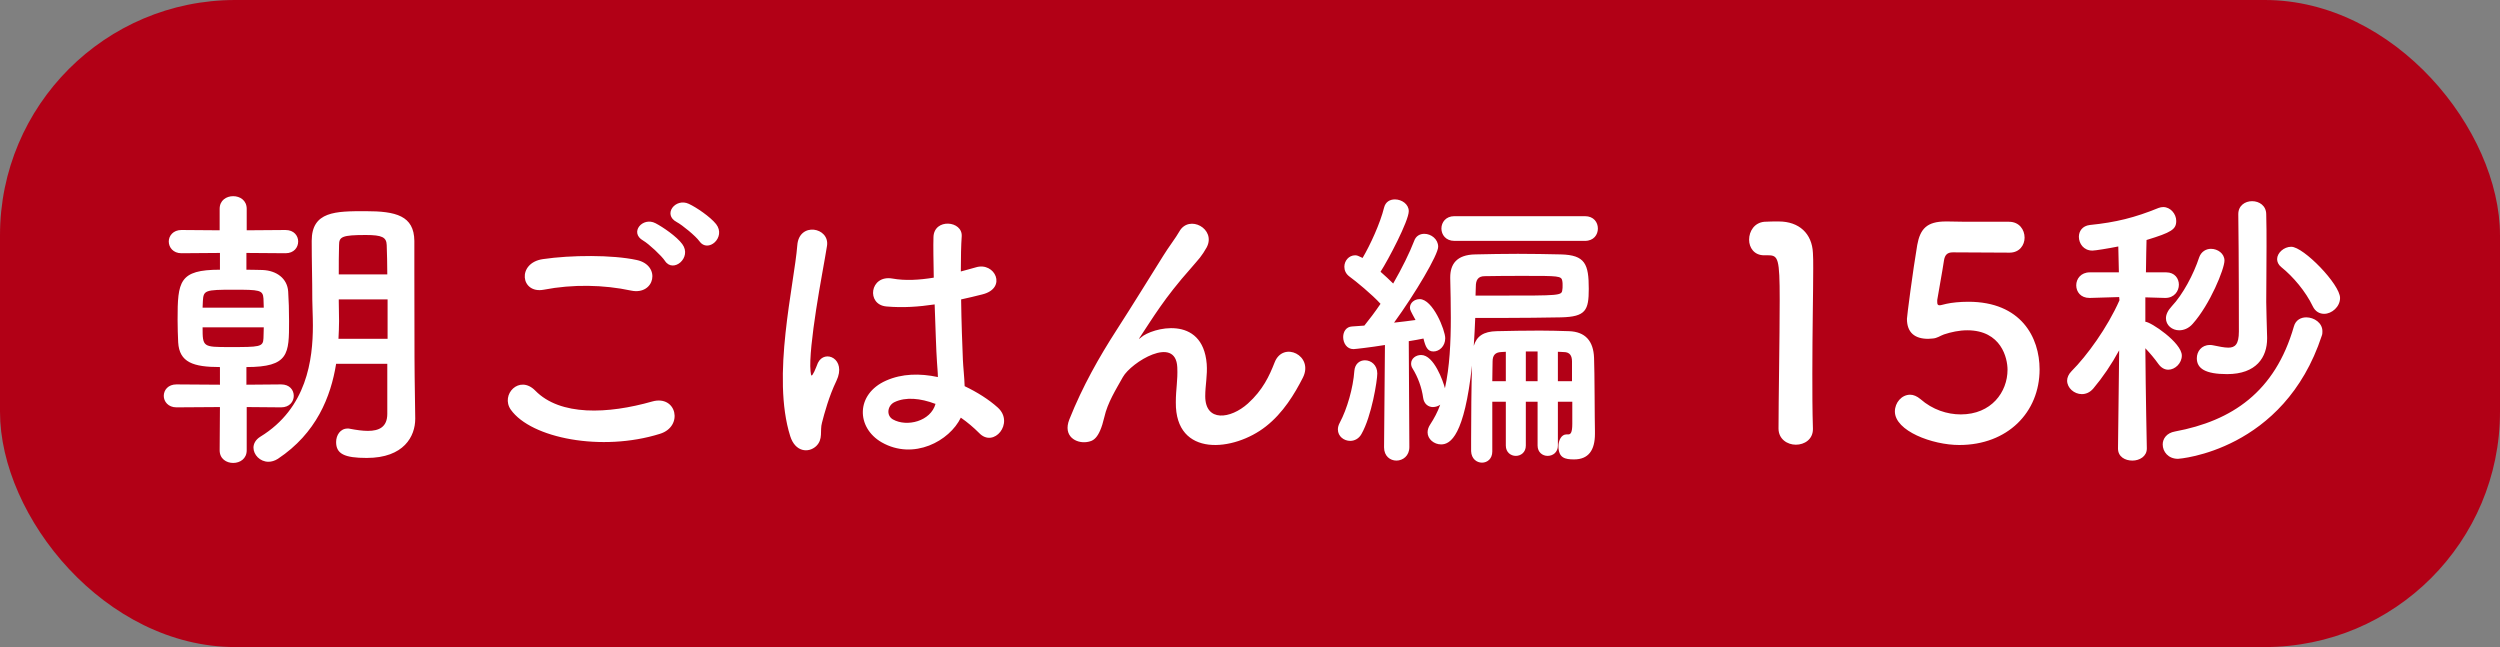 <svg width="170" height="44" viewBox="0 0 170 44" fill="none" xmlns="http://www.w3.org/2000/svg">
<rect x="0" y="0" width="170" height="44" fill="#808080" stroke="none"/>
<rect width="170" height="44" rx="16" fill="#B20016"/>
<path d="M26.336 28.14V24.74H22.856C22.496 26.98 21.516 29.46 18.896 31.2C18.676 31.34 18.456 31.4 18.256 31.4C17.676 31.4 17.236 30.92 17.236 30.44C17.236 30.18 17.376 29.9 17.696 29.7C20.876 27.76 21.276 24.44 21.276 22.14C21.276 21.44 21.236 20.82 21.236 20.38C21.236 18.96 21.196 17.8 21.196 16.38C21.196 14.36 22.836 14.36 24.856 14.36C26.916 14.36 28.156 14.66 28.176 16.38C28.176 17.08 28.176 17.8 28.176 18.54C28.176 24.72 28.196 25.36 28.196 25.62L28.236 28.44C28.236 28.46 28.236 28.46 28.236 28.48C28.236 29.66 27.476 31.14 24.936 31.14C23.416 31.14 22.856 30.86 22.856 30.06C22.856 29.6 23.136 29.14 23.636 29.14C23.696 29.14 23.756 29.14 23.816 29.16C24.236 29.24 24.656 29.3 25.016 29.3C25.776 29.3 26.336 29.04 26.336 28.14ZM19.116 27.7L16.776 27.68V30.62C16.776 31.2 16.316 31.48 15.856 31.48C15.396 31.48 14.936 31.2 14.936 30.62L14.956 27.68L11.996 27.7C11.436 27.7 11.136 27.3 11.136 26.92C11.136 26.52 11.436 26.14 11.996 26.14L14.956 26.16V24.96C13.136 24.96 12.196 24.64 12.116 23.28C12.096 22.82 12.076 22.28 12.076 21.74C12.076 19.14 12.176 18.34 14.956 18.34V17.2L12.336 17.22C11.776 17.22 11.476 16.82 11.476 16.42C11.476 16.04 11.776 15.64 12.336 15.64L14.936 15.66V14.2C14.936 13.62 15.396 13.34 15.856 13.34C16.316 13.34 16.776 13.62 16.776 14.2V15.66L19.416 15.64C19.996 15.64 20.276 16.04 20.276 16.42C20.276 16.82 19.996 17.22 19.416 17.22L16.756 17.2V18.34C17.236 18.34 17.636 18.36 17.856 18.36C18.816 18.4 19.536 18.94 19.596 19.82C19.636 20.4 19.656 21.14 19.656 21.84C19.656 24.06 19.656 24.96 16.756 24.96V26.16L19.116 26.14C19.696 26.14 19.976 26.52 19.976 26.92C19.976 27.3 19.696 27.7 19.116 27.7ZM23.036 18.66H26.336C26.336 17.94 26.316 17.26 26.296 16.66C26.276 16.14 25.996 15.98 24.876 15.98C23.256 15.98 23.056 16.1 23.056 16.66C23.036 17.28 23.036 17.96 23.036 18.66ZM26.356 23.04V20.36H23.036V20.48C23.036 20.88 23.056 21.34 23.056 21.84C23.056 22.22 23.036 22.62 23.016 23.04H26.356ZM13.776 20.92H17.936C17.936 20.7 17.916 20.48 17.916 20.3C17.876 19.72 17.656 19.7 15.876 19.7C13.956 19.7 13.836 19.74 13.796 20.46C13.796 20.6 13.776 20.76 13.776 20.92ZM17.936 22.26H13.776C13.776 23.6 13.796 23.6 15.616 23.6C17.656 23.6 17.896 23.6 17.916 23C17.916 22.78 17.936 22.54 17.936 22.26ZM47.556 16.4C47.316 16.06 46.396 15.3 46.016 15.1C45.036 14.58 45.936 13.44 46.836 13.86C47.356 14.1 48.296 14.74 48.696 15.24C49.396 16.14 48.136 17.24 47.556 16.4ZM46.396 16.6C47.076 17.52 45.776 18.6 45.216 17.74C44.996 17.4 44.116 16.58 43.736 16.36C42.776 15.82 43.696 14.72 44.576 15.18C45.076 15.44 46.016 16.08 46.396 16.6ZM42.916 19.76C41.056 19.36 38.936 19.32 36.976 19.7C35.396 20 35.136 17.88 36.916 17.62C38.816 17.34 41.636 17.32 43.296 17.68C44.976 18.04 44.536 20.1 42.916 19.76ZM44.876 29.5C40.916 30.74 36.116 29.8 34.736 27.86C34.016 26.84 35.316 25.46 36.396 26.56C38.096 28.3 41.336 28.16 44.356 27.3C46.016 26.84 46.496 29 44.876 29.5ZM65.336 28.4C64.576 29.98 62.136 31.32 59.956 30.08C58.216 29.08 58.176 26.8 60.256 25.88C61.336 25.4 62.556 25.38 63.776 25.64C63.776 25.32 63.736 25.02 63.716 24.64C63.656 23.82 63.616 22.28 63.556 20.7C62.476 20.86 61.416 20.94 60.276 20.84C58.896 20.72 59.136 18.68 60.676 18.94C61.556 19.1 62.516 19.04 63.496 18.88C63.476 17.76 63.456 16.74 63.476 16.12C63.516 14.82 65.476 15 65.396 16.08C65.356 16.64 65.336 17.48 65.336 18.46C65.676 18.36 66.036 18.28 66.356 18.18C67.656 17.78 68.516 19.6 66.796 20.02C66.316 20.14 65.836 20.26 65.356 20.36C65.376 21.92 65.436 23.48 65.476 24.46C65.496 24.96 65.576 25.62 65.596 26.26C66.436 26.66 67.236 27.16 67.856 27.72C68.996 28.76 67.576 30.5 66.576 29.44C66.216 29.08 65.796 28.72 65.336 28.4ZM55.496 30.34C54.976 30.82 54.076 30.74 53.736 29.66C53.096 27.64 53.156 25.06 53.416 22.64C53.676 20.22 54.116 17.98 54.216 16.68C54.336 15.06 56.436 15.46 56.236 16.72C56.096 17.62 55.756 19.36 55.496 21.06C55.236 22.76 55.036 24.44 55.116 25.24C55.156 25.6 55.176 25.66 55.376 25.26C55.436 25.14 55.576 24.78 55.616 24.68C56.076 23.72 57.596 24.4 56.876 25.9C56.616 26.44 56.416 26.98 56.256 27.48C56.096 27.98 55.976 28.42 55.896 28.74C55.736 29.3 55.996 29.86 55.496 30.34ZM63.616 27.46H63.596C62.596 27.08 61.596 26.98 60.836 27.34C60.356 27.56 60.236 28.24 60.716 28.52C61.676 29.06 63.296 28.64 63.616 27.46ZM86.076 29C83.916 30.7 79.916 31.14 79.956 27.36C79.956 26.44 80.096 25.88 80.056 24.98C79.956 22.76 76.916 24.64 76.356 25.64C75.876 26.5 75.316 27.38 75.096 28.36C74.736 29.9 74.296 30 73.896 30.06C73.196 30.16 72.256 29.68 72.716 28.52C73.616 26.26 74.756 24.26 75.916 22.46C77.076 20.66 78.116 18.96 79.096 17.4C79.436 16.84 79.976 16.14 80.196 15.74C80.856 14.56 82.716 15.56 82.056 16.82C81.896 17.1 81.756 17.32 81.596 17.52C81.436 17.72 81.236 17.94 81.016 18.2C80.056 19.28 79.416 20.12 78.896 20.86C78.376 21.6 77.976 22.24 77.536 22.9C77.396 23.1 77.456 23.06 77.596 22.94C78.316 22.3 81.776 21.36 82.056 24.74C82.116 25.52 81.956 26.2 81.956 26.94C81.956 28.72 83.676 28.5 84.856 27.44C85.876 26.52 86.316 25.56 86.676 24.64C87.256 23.16 89.356 24.18 88.596 25.68C88.036 26.78 87.256 28.08 86.076 29ZM107.776 16.38H98.896C98.316 16.38 98.016 15.96 98.016 15.54C98.016 15.12 98.316 14.7 98.896 14.7H107.776C108.376 14.7 108.656 15.12 108.656 15.54C108.656 15.96 108.376 16.38 107.776 16.38ZM106.916 28.82V27.32H105.936V30.3C105.936 30.76 105.596 31 105.236 31C104.896 31 104.556 30.76 104.556 30.3V27.32H103.756V30.3C103.756 30.76 103.416 31 103.076 31C102.736 31 102.396 30.76 102.396 30.3V27.32H101.476C101.476 30.68 101.476 30.68 101.476 30.68V30.7C101.476 31.2 101.136 31.46 100.776 31.46C100.416 31.46 100.056 31.2 100.036 30.68C100.036 30.46 100.036 30.18 100.036 29.86C100.036 28.42 100.056 26.18 100.096 24.86C99.576 29.62 98.636 30.22 97.996 30.22C97.516 30.22 97.076 29.86 97.076 29.4C97.076 29.22 97.136 29.04 97.256 28.86C97.516 28.46 97.756 28.02 97.936 27.52C97.796 27.62 97.616 27.68 97.436 27.68C97.136 27.68 96.836 27.48 96.776 27.06C96.676 26.34 96.416 25.64 96.056 25.06C95.976 24.94 95.956 24.82 95.956 24.72C95.956 24.38 96.276 24.14 96.636 24.14C97.516 24.14 98.136 25.94 98.256 26.4C98.576 24.96 98.656 23.28 98.656 21.6C98.656 20.7 98.636 19.8 98.616 18.92C98.616 18.9 98.616 18.88 98.616 18.86C98.616 17.98 99.036 17.32 100.316 17.3C101.236 17.28 102.216 17.26 103.216 17.26C104.216 17.26 105.216 17.28 106.136 17.3C107.796 17.34 108.036 17.96 108.036 19.64C108.036 21.1 107.836 21.54 106.156 21.58C104.916 21.6 103.636 21.62 102.116 21.62C101.556 21.62 100.956 21.62 100.316 21.62C100.296 22.22 100.256 22.88 100.216 23.52C100.416 22.86 100.876 22.54 101.776 22.52C102.696 22.5 103.696 22.48 104.716 22.48C105.376 22.48 106.036 22.5 106.696 22.52C107.796 22.56 108.356 23.18 108.396 24.34C108.436 25.24 108.436 28.64 108.456 29.3C108.456 29.36 108.456 29.44 108.456 29.5C108.456 30.62 108.016 31.24 107.036 31.24C106.416 31.24 105.976 31.14 105.976 30.34C105.976 29.94 106.176 29.54 106.516 29.54C106.536 29.54 106.556 29.54 106.576 29.54C106.596 29.54 106.616 29.54 106.636 29.54C106.796 29.54 106.916 29.44 106.916 28.82ZM94.116 30.42V30.4L94.176 23.46C93.196 23.62 92.136 23.74 92.036 23.74C91.576 23.74 91.336 23.32 91.336 22.92C91.336 22.56 91.536 22.22 91.936 22.2C92.176 22.18 92.456 22.16 92.776 22.14C93.116 21.72 93.496 21.22 93.876 20.66C93.296 20.02 92.196 19.12 91.756 18.8C91.516 18.62 91.416 18.38 91.416 18.14C91.416 17.74 91.716 17.36 92.156 17.36C92.276 17.36 92.376 17.4 92.656 17.54C93.176 16.66 93.856 15.18 94.116 14.12C94.216 13.72 94.516 13.56 94.856 13.56C95.316 13.56 95.796 13.88 95.796 14.36C95.796 15.02 94.396 17.68 93.876 18.48C94.176 18.74 94.496 19.04 94.736 19.28C95.336 18.24 95.856 17.18 96.156 16.4C96.276 16.04 96.556 15.9 96.856 15.9C97.316 15.9 97.796 16.26 97.796 16.78C97.796 17.32 96.236 19.96 94.796 21.94C95.336 21.88 95.836 21.82 96.256 21.76C95.916 21.14 95.876 21.06 95.876 20.92C95.876 20.58 96.196 20.34 96.536 20.34C97.436 20.34 98.276 22.46 98.276 23C98.276 23.54 97.876 23.9 97.476 23.9C97.076 23.9 96.936 23.6 96.796 23.02C96.516 23.08 96.176 23.14 95.796 23.2L95.836 30.4C95.836 31 95.396 31.32 94.956 31.32C94.536 31.32 94.116 31.02 94.116 30.42ZM92.576 29.52C92.396 29.84 92.096 29.98 91.816 29.98C91.396 29.98 90.976 29.68 90.976 29.2C90.976 29.06 91.016 28.9 91.116 28.72C91.596 27.82 92.016 26.38 92.096 25.22C92.136 24.74 92.456 24.5 92.816 24.5C93.236 24.5 93.656 24.82 93.656 25.4C93.656 25.86 93.276 28.3 92.576 29.52ZM100.336 20.1C100.936 20.1 101.496 20.1 102.036 20.1C106.056 20.1 106.196 20.1 106.236 19.72C106.256 19.64 106.256 19.52 106.256 19.4C106.256 19.3 106.256 19.18 106.236 19.1C106.176 18.76 105.976 18.76 103.676 18.76C102.756 18.76 101.836 18.76 100.956 18.78C100.496 18.78 100.356 19.06 100.356 19.48C100.356 19.68 100.336 19.88 100.336 20.1ZM106.896 25.92V24.58C106.896 24.2 106.756 23.94 106.336 23.94L105.936 23.92V25.92H106.896ZM104.556 25.92V23.9H103.756V25.92H104.556ZM102.396 25.92V23.92L102.076 23.94C101.676 23.96 101.496 24.16 101.496 24.58C101.496 24.92 101.476 25.38 101.476 25.92H102.396ZM123.279 29.18C123.279 29.88 122.699 30.24 122.119 30.24C121.539 30.24 120.939 29.86 120.939 29.14C120.939 27.28 121.019 23.02 121.019 20.38C121.019 17.58 120.919 17.36 120.239 17.36C120.179 17.36 120.119 17.36 120.059 17.36C120.019 17.36 119.999 17.36 119.959 17.36C119.279 17.36 118.939 16.84 118.939 16.3C118.939 15.72 119.299 15.14 119.979 15.08C120.379 15.06 120.539 15.06 120.959 15.06C122.339 15.06 123.219 15.88 123.279 17.2C123.299 17.46 123.299 17.82 123.299 18.26C123.299 19.86 123.239 22.54 123.239 25.4C123.239 26.64 123.239 27.9 123.279 29.14C123.279 29.16 123.279 29.16 123.279 29.18ZM138.692 25.12C138.692 28.04 136.512 30.26 133.232 30.26C131.392 30.26 128.852 29.3 128.852 27.98C128.852 27.38 129.312 26.84 129.892 26.84C130.112 26.84 130.352 26.94 130.592 27.14C131.412 27.86 132.412 28.18 133.332 28.18C135.412 28.18 136.512 26.66 136.512 25.14C136.512 24.36 136.092 22.46 133.772 22.46C133.232 22.46 132.672 22.58 132.192 22.74C131.912 22.84 131.732 23 131.412 23.02C131.312 23.02 131.212 23.04 131.112 23.04C130.232 23.04 129.672 22.64 129.672 21.68C129.672 21.52 130.072 18.42 130.372 16.66C130.572 15.56 131.032 15.06 132.312 15.06C132.352 15.06 132.392 15.06 132.452 15.06C133.032 15.08 133.332 15.08 136.612 15.08C137.312 15.08 137.672 15.62 137.672 16.16C137.672 16.66 137.332 17.18 136.652 17.18C136.092 17.18 133.392 17.16 132.792 17.16C132.412 17.16 132.252 17.34 132.192 17.7C132.092 18.4 131.792 20 131.732 20.4C131.732 20.46 131.732 20.5 131.732 20.54C131.732 20.7 131.772 20.76 131.892 20.76C131.992 20.76 132.152 20.7 132.352 20.66C132.712 20.58 133.252 20.52 133.852 20.52C137.432 20.52 138.692 22.94 138.692 25.12ZM158.044 21.34C157.744 21.34 157.444 21.2 157.264 20.82C156.784 19.82 155.944 18.82 155.124 18.16C154.924 18 154.844 17.8 154.844 17.62C154.844 17.2 155.304 16.78 155.804 16.78C156.644 16.78 159.124 19.34 159.124 20.26C159.124 20.86 158.564 21.34 158.044 21.34ZM152.204 14.58V14.56C152.204 13.98 152.664 13.68 153.144 13.68C153.624 13.68 154.104 13.98 154.104 14.58C154.124 15.26 154.124 16 154.124 16.72C154.124 18.2 154.104 19.66 154.104 20.54C154.104 20.86 154.144 22.24 154.164 22.94C154.164 22.96 154.164 23 154.164 23.02C154.164 24.28 153.444 25.44 151.444 25.44C149.964 25.44 149.384 25.06 149.384 24.36C149.384 23.9 149.704 23.46 150.264 23.46C150.344 23.46 150.404 23.46 150.484 23.48C150.884 23.56 151.244 23.64 151.524 23.64C151.984 23.64 152.244 23.42 152.244 22.54C152.244 22.54 152.244 17.2 152.204 14.58ZM149.104 22.02C148.824 22.34 148.484 22.46 148.184 22.46C147.704 22.46 147.284 22.12 147.284 21.64C147.284 21.4 147.404 21.12 147.684 20.82C148.424 20.04 149.164 18.66 149.544 17.5C149.684 17.1 150.024 16.92 150.344 16.92C150.804 16.92 151.264 17.24 151.264 17.72C151.264 18.28 150.284 20.7 149.104 22.02ZM157.884 22.82C155.304 30.68 148.164 31.2 148.104 31.2C147.444 31.2 147.064 30.72 147.064 30.22C147.064 29.84 147.324 29.44 147.904 29.34C151.764 28.62 154.704 26.66 155.984 22.2C156.104 21.76 156.464 21.58 156.824 21.58C157.364 21.58 157.924 21.96 157.924 22.52C157.924 22.62 157.924 22.72 157.884 22.82ZM145.984 30.48V30.5C145.984 31.04 145.484 31.32 145.004 31.32C144.504 31.32 144.024 31.06 144.024 30.5V30.48L144.104 23.82C143.584 24.78 142.984 25.66 142.344 26.42C142.104 26.7 141.824 26.8 141.564 26.8C141.044 26.8 140.564 26.38 140.564 25.88C140.564 25.68 140.664 25.44 140.864 25.24C141.904 24.2 143.304 22.28 144.124 20.42L144.104 20.2L142.104 20.26H142.084C141.484 20.26 141.184 19.84 141.184 19.4C141.184 18.96 141.504 18.52 142.104 18.52H144.084L144.044 16.76C143.344 16.9 142.464 17.04 142.284 17.04C141.684 17.04 141.364 16.56 141.364 16.1C141.364 15.72 141.604 15.36 142.104 15.3C143.884 15.12 145.164 14.8 146.784 14.14C146.884 14.1 147.004 14.08 147.104 14.08C147.584 14.08 147.984 14.54 147.984 15.02C147.984 15.6 147.664 15.8 145.964 16.32C145.944 16.74 145.944 17.56 145.924 18.52H147.304C147.884 18.52 148.164 18.94 148.164 19.36C148.164 19.8 147.844 20.26 147.244 20.26H147.224L145.884 20.22V21.88C146.244 21.88 148.364 23.3 148.364 24.18C148.364 24.7 147.904 25.14 147.444 25.14C147.204 25.14 146.964 25.02 146.764 24.74C146.524 24.4 146.204 24.02 145.884 23.68C145.904 26.68 145.984 30.48 145.984 30.48Z" fill="white"/>
</svg>
